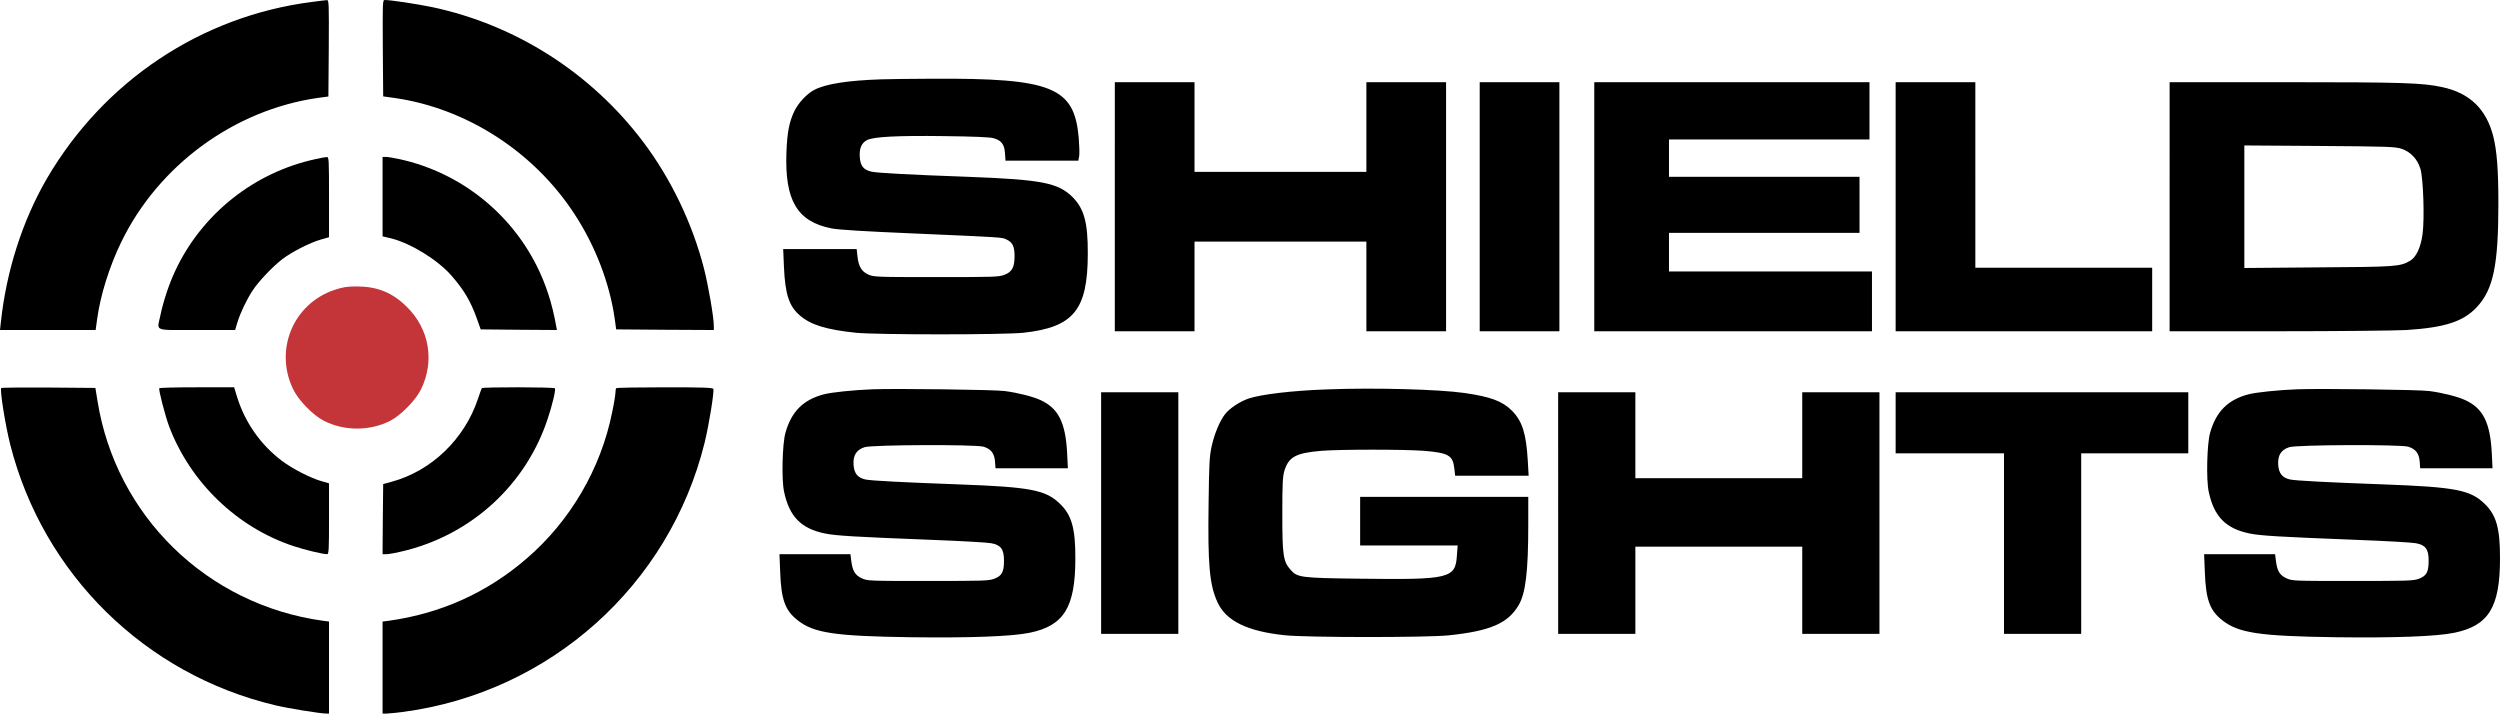 <svg xmlns="http://www.w3.org/2000/svg" version="1.0" width="2676.67" height="764" viewBox="0 0 2007.502 573">
  <path d="M250.2 1.6C161.5 13 83.5 65 37.7 143.3 18.1 177 5.1 217.5.7 258.7L0 265h76.8l1.2-8.8c2.6-19.1 9.8-42.1 19.3-61.7C127.2 132.8 188 88.2 255.4 78.6l8.3-1.1.3-38.8c.2-36.4.1-38.7-1.5-38.6-1 .1-6.5.7-12.3 1.5zM307.4 38.7l.3 38.7 9.3 1.3c57.7 8.3 111.8 43.2 144.4 93.3 16.6 25.4 28 55.1 32.1 83.2l1.3 9.3 39.2.3 39.2.2v-3.2c0-7.1-4.3-31.9-7.9-46.2-9.3-36.2-26.6-72.3-49-101.9C474.5 58.4 414 19.8 346.5 5.6 335.4 3.3 313.7 0 309.1 0c-1.9 0-1.9.8-1.7 38.7zM707.7 63.7c-26.8.9-44.3 3.6-53.7 8.4-5.9 3-13 10.6-16.1 17.1-4.2 8.8-5.8 17.1-6.4 33.3-1.4 38.5 8.7 55.5 36.2 60.9 5.3 1.1 26.7 2.4 64.5 4 75.3 3.3 72.2 3.1 76.2 5 4.8 2.3 6.3 5.6 6.3 13.5-.1 8.9-2 12.4-8.2 14.8-4.4 1.7-8.6 1.8-54.8 1.8-48.8 0-50.1-.1-54.6-2.1-5.4-2.5-7.8-6.7-8.6-15l-.6-5.4h-59l.6 14.2c1 22.3 4.1 31.7 12.9 39.2 8.7 7.5 21.1 11.3 44.8 13.8 16.8 1.7 118.7 1.7 134.6 0 40.3-4.4 51.6-18.3 51.7-63.2.1-25.4-2.9-36.3-12.3-45.8-11.5-11.4-24.8-14-83.5-16.2-47.5-1.7-72.8-3.1-77.6-4.1-6.6-1.4-9.2-4.5-9.7-11.8-.5-6.9 1.4-11.3 5.8-13.6 5.3-2.7 24.2-3.7 61.8-3.2 24 .3 37.1.8 39.9 1.7 6.3 1.8 8.6 4.9 9.1 12l.4 6h58.5l.7-3.8c.3-2.1.1-8.7-.4-14.7-3.6-40.6-21.4-47.8-117.5-47.3-18.1.1-36.6.3-41 .5zM895.2 166v100h64v-72h138v72h64V66h-64v72h-138V66h-64zM1188.2 166v100h64V66h-64zM1280.2 166v100h223v-48h-163v-31h153v-45h-153v-30h161V66h-221zM1522.2 166v100h206v-51h-142V66h-64zM1742.2 166v100h87.3c47.9 0 94.4-.5 103.1-1 30.8-2 45.5-6.8 56.3-18.4 13.2-14.1 17.3-33.6 17.3-83.1 0-27.2-1.2-42.4-4.1-54-5.6-21.9-18.8-34.7-40.8-39.5-15.9-3.5-31.9-4-126.7-4h-92.4zm186-46.6c7.5 2.4 13 8.3 15.4 16.2 2.3 7.6 3.4 40.1 1.7 52.5-1.4 10.5-5.2 18.6-10 21.3-8.1 4.7-11.2 4.9-73.8 5.3l-59.3.5v-98.4l60.3.4c54.4.4 60.7.6 65.7 2.2z"/>
  <path d="M253.7 127.7c-49.5 10.6-91.6 44-113 89.8-4.9 10.3-9.6 24.6-11.9 35.7-2.7 13.2-6.3 11.8 29.2 11.8h30.8l1.8-6c2.3-7.6 7.5-18.5 12.3-25.8 4.8-7.3 16.1-19.2 23.8-25.1 7.6-5.8 22.1-13.2 30.8-15.7l6.7-1.9v-32.2c0-30.1-.1-32.3-1.7-32.2-1 0-4.9.7-8.8 1.6zM307.2 157.9v31.9l6.8 1.6c16 4 37.5 17.3 48.5 29.9 10.2 11.7 15.3 20.4 20.3 34.2l3.2 9 30.6.3 30.6.2-.6-3.2c-3.2-18.1-8.2-33.5-15.6-48.3-21.8-43.5-62.3-75.1-109.7-85.6-4.7-1-9.8-1.9-11.3-1.9h-2.8z"/>
  <path d="M268.5 232.8c-33.1 11.2-48.4 48.1-33.1 79.8 4.2 8.7 15.7 20.6 24.3 25.1 16.5 8.6 37.5 8.6 54 0 8.4-4.4 20.1-16.4 24.3-24.9 11.2-22.8 6.8-48.6-11.3-66.4-11.6-11.5-23.7-16.4-40.5-16.4-7.7 0-11 .6-17.7 2.8z" fill="#c33539"/>
  <path d="M1 311.6c-1.3 1.2 3.3 29.9 7.2 45.3 26.4 104.2 108.4 184.8 213.1 209.5 10 2.4 36 6.6 40.7 6.6h2.2v-73.9l-4.7-.6C166.3 485.7 93.1 414.4 78.3 322l-1.7-10.5-37.5-.3c-20.7-.1-37.8 0-38.1.4zM127.9 311.8c-.7 1.1 4.8 22.3 7.9 30.6 17 44.9 54.5 81.1 99.8 96.1 9.4 3.1 23.5 6.5 27.1 6.5 1.3 0 1.5-3.5 1.5-28.4v-28.5l-5.7-1.6c-9.1-2.6-23.4-9.9-32.2-16.5-17.2-13-29.8-31.1-36.1-51.8L188 311h-29.8c-16.5 0-30.1.3-30.3.8zM386.9 311.7c-.3.5-1.7 4.3-3.1 8.6-10.8 32.3-37.3 57.8-69.1 66.5l-7 1.9-.3 28.2-.2 28.1h3.4c1.9 0 8.6-1.3 15-2.9 53.8-13.6 96.6-53.1 114-105.2 3.8-11.2 6.8-23.8 6-25.1-.7-1-58.1-1.1-58.7-.1z"/>
  <path d="M494.9 311.7c-.4.3-.7 2-.7 3.6s-1.1 8.6-2.6 15.6c-9.1 45.5-33.7 87.5-68.7 117.6-31.8 27.5-69 44.2-110.9 50l-4.8.6V573h3.3c1.7 0 7.9-.7 13.7-1.4 117.5-15.8 213.3-101.5 241.6-216.1 3.6-14.8 7.8-40.9 7-43.2-.4-1-7.7-1.3-38.9-1.3-21.1 0-38.7.3-39 .7zM700.7 312.6c-15.5.6-32.7 2.4-39 4-16.6 4.3-26.2 13.8-31 31-2.5 8.8-3.2 37.6-1.1 47.2 4.2 20 13.7 29.7 32.9 33.6 8.8 1.8 24 2.7 85.7 5.1 23.4.9 44.8 2.1 47.7 2.7 7.8 1.4 10.3 4.8 10.3 13.9 0 9.2-1.6 12.2-7.7 14.6-4.4 1.7-8.6 1.8-53.3 1.8-47.9 0-48.6 0-53.3-2.2-5.4-2.5-7.4-6-8.4-14.4l-.6-4.9h-57l.6 14.7c.8 21.7 4 30.5 13.8 38.2 13 10.4 29.6 12.9 90.9 13.8 47.4.6 81.3-.6 95.7-3.6 27.5-5.7 36.6-20.5 36.6-59.6.1-24.3-3-35.1-12.5-44.1-11.4-11-23.6-13.3-80.3-15.4-46.1-1.7-71.8-3-75.9-4-6.1-1.4-8.9-4.8-9.4-11.7-.5-7.6 2.2-12 8.8-14.2 6.1-2 89.2-2.3 95.6-.4 6 1.9 8.6 5.2 9.2 11.8l.4 5.5h58.1l-.6-12.3c-1.3-24.4-7-35.8-21.3-42.4-6.3-2.9-18.2-5.9-28.9-7.3-7.8-1.1-87.8-2.1-106-1.4zM1065.2 312.7c-28 1-52.8 4-62.8 7.4-6.9 2.4-15.2 7.9-18.7 12.5-4.3 5.6-8.5 15.7-10.7 25.6-1.8 8.1-2.1 13.9-2.5 46-.7 49.5.7 65.4 7.2 79.5 6.8 14.9 24 23.3 54 26.4 17.7 1.9 113.8 1.9 131.5.1 33.5-3.5 47.7-9.6 56.3-24.3 5.6-9.5 7.7-27.2 7.7-64.5V399h-135v39H1170.5l-.6 8.1c-1.2 18.4-5.8 19.5-77.7 18.6-47.8-.6-50.4-.9-55.9-7.2-5.9-6.7-6.6-11.6-6.6-44.5 0-25.2.3-30.3 1.7-35.1 3.5-11.1 9.3-14.2 29.8-15.9 14.7-1.2 67-1.2 82 0 19.8 1.6 23.4 3.6 24.6 13.9l.7 6.1h59l-.7-12.3c-1.3-21.7-4.4-31.5-12.7-39.9-7.7-7.7-17.1-11.2-37.9-14.2-20.8-3-72.7-4.4-111-2.9zM1844.7 312.6c-15.5.6-32.7 2.4-39 4-16.6 4.3-26.2 13.8-31 31-2.5 8.8-3.2 37.6-1.1 47.2 4.2 20 13.7 29.7 32.9 33.6 8.8 1.8 24 2.7 85.7 5.1 23.4.9 44.8 2.1 47.7 2.7 7.8 1.4 10.3 4.8 10.3 13.9 0 9.2-1.6 12.2-7.7 14.6-4.4 1.7-8.6 1.8-53.3 1.8-47.9 0-48.6 0-53.3-2.2-5.4-2.5-7.4-6-8.4-14.4l-.6-4.9h-57l.6 14.7c.8 21.7 4 30.5 13.8 38.2 13 10.4 29.6 12.9 90.9 13.8 47.4.6 81.3-.6 95.7-3.6 27.5-5.7 36.6-20.5 36.6-59.6.1-24.3-3-35.1-12.5-44.1-11.4-11-23.6-13.3-80.3-15.4-46.1-1.7-71.8-3-75.9-4-6.1-1.4-8.9-4.8-9.4-11.7-.5-7.6 2.2-12 8.8-14.2 6.1-2 89.2-2.3 95.6-.4 6 1.9 8.6 5.2 9.2 11.8l.4 5.5h58.1l-.6-12.3c-1.3-24.4-7-35.8-21.3-42.4-6.3-2.9-18.2-5.9-28.9-7.3-7.8-1.1-87.8-2.1-106-1.4zM884.2 412v97h62V315h-62zM1251.2 412v97h62v-70h134v70h62V315h-62v69h-134v-69h-62zM1522.2 339.5V364h87v145h62V364h86v-49h-235z"/>
</svg>
